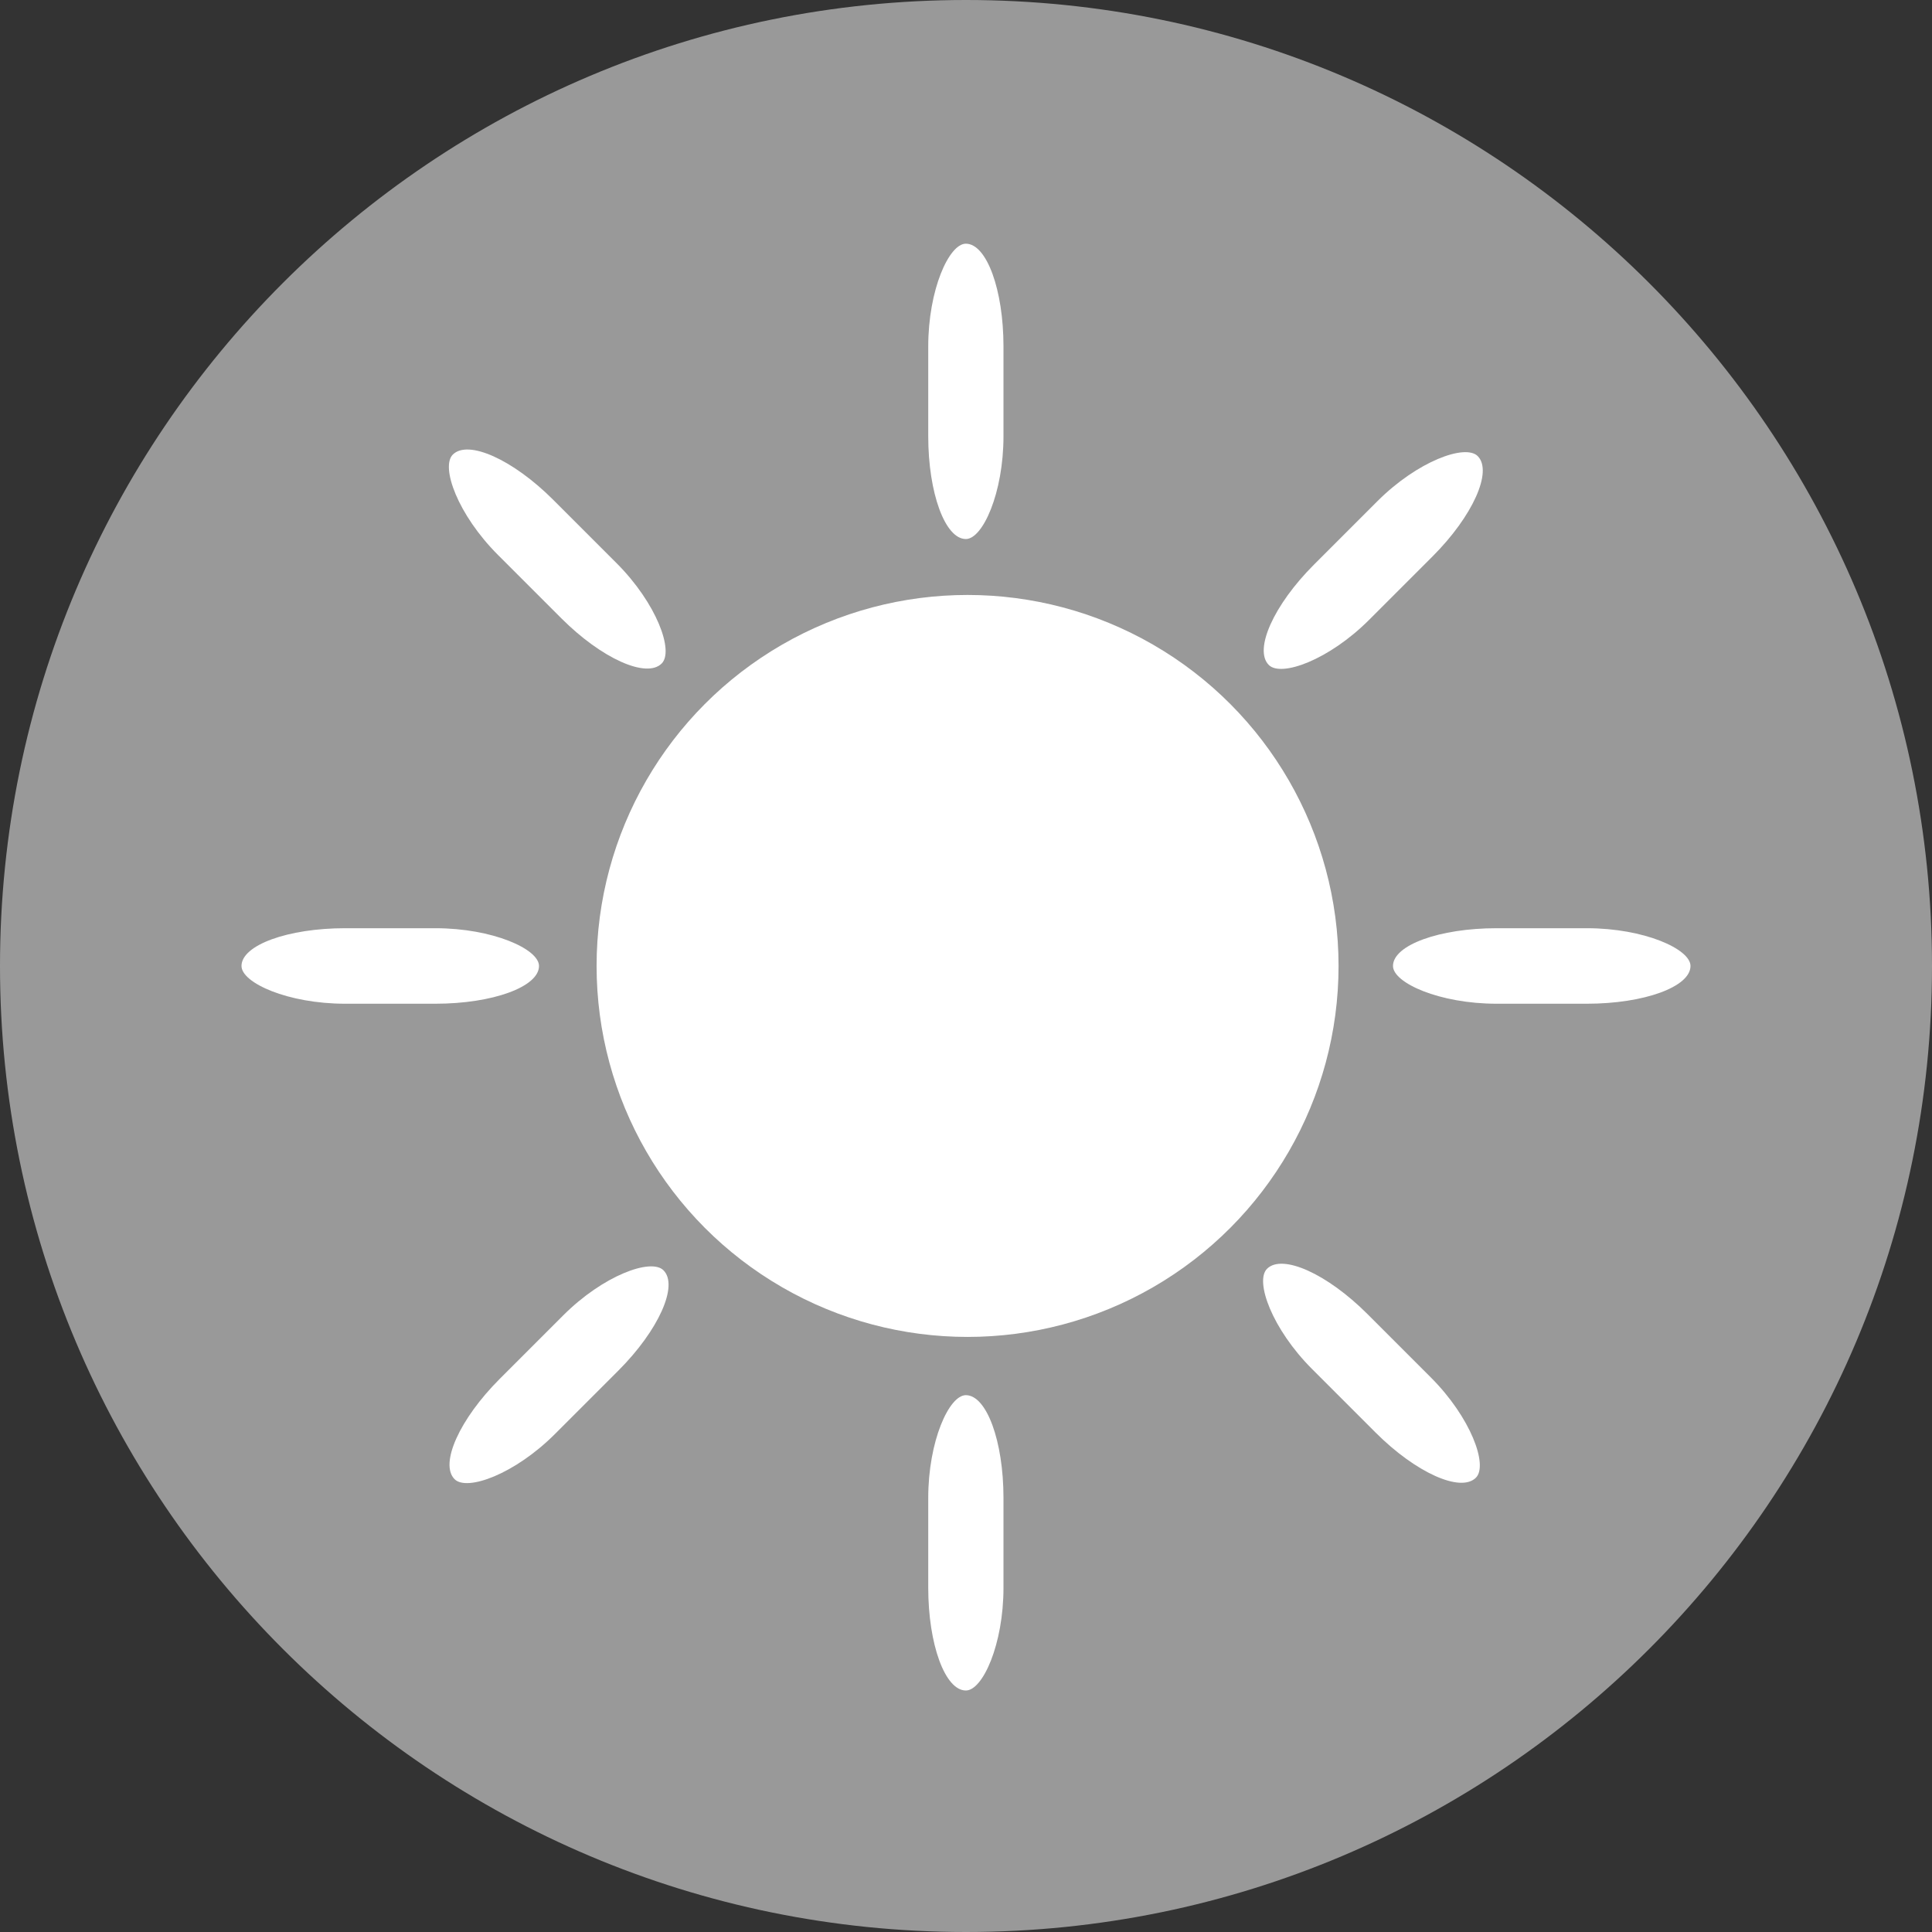 <?xml version="1.0" encoding="UTF-8" standalone="no"?>
<!-- Creator: CorelDRAW 2021 (64-Bit) -->

<svg
   xml:space="preserve"
   width="26.202mm"
   height="26.202mm"
   version="1.1"
   style="shape-rendering:geometricPrecision; text-rendering:geometricPrecision; image-rendering:optimizeQuality; fill-rule:evenodd; clip-rule:evenodd"
   viewBox="0 0 331.84 331.84"
   id="svg29"
   xmlns="http://www.w3.org/2000/svg"
   xmlns:svg="http://www.w3.org/2000/svg">
 <rect x="0" y="0" width="331.84" height="331.84" fill="#333333" stroke="none"/>
 <defs
   id="defs4">
  <style
   type="text/css"
   id="style2">
   <![CDATA[
    .fil1 {fill:white}
    .fil0 {fill:white;fill-opacity:0.502}
   ]]>
  </style>
 </defs>
 <g
   id="Plan_x0020_1">
  <path
   class="fil0"
   d="M165.92 0c91.64,0 165.92,74.28 165.92,165.92 0,91.63 -74.28,165.92 -165.92,165.92 -91.63,0 -165.92,-74.28 -165.92,-165.92 0,-91.64 74.28,-165.92 165.92,-165.92z"
   id="path7" />
  <g
   id="_2645731615920">
   <circle
   class="fil1"
   cx="166.19"
   cy="165.91"
   r="63.72"
   id="circle9" />
   <rect
   class="fil1"
   x="239.26"
   y="159.43"
   width="51.1"
   height="12.97"
   rx="17.8"
   ry="6.49"
   id="rect11" />
   <rect
   class="fil1"
   x="41.48"
   y="159.43"
   width="51.1"
   height="12.97"
   rx="17.8"
   ry="6.49"
   id="rect13" />
   <rect
   class="fil1"
   transform="matrix(1.09395E-15 -0.041 0.015 3.9871E-16 159.434 92.584)"
   width="1237.23"
   height="861.64"
   rx="430.82"
   ry="430.82"
   id="rect15" />
   <rect
   class="fil1"
   transform="matrix(1.09395E-15 -0.041 0.015 3.9871E-16 159.434 290.36)"
   width="1237.23"
   height="861.64"
   rx="430.82"
   ry="430.82"
   id="rect17" />
   <rect
   class="fil1"
   transform="matrix(0.029 -0.029 0.011 0.011 213.19 109.477)"
   width="1237.23"
   height="861.64"
   rx="430.82"
   ry="430.82"
   id="rect19" />
   <rect
   class="fil1"
   transform="matrix(0.029 -0.029 0.011 0.011 73.341 249.326)"
   width="1237.23"
   height="861.64"
   rx="430.82"
   ry="430.82"
   id="rect21" />
   <rect
   class="fil1"
   transform="matrix(0.029 0.029 -0.011 0.011 222.362 213.19)"
   width="1237.23"
   height="861.64"
   rx="430.82"
   ry="430.82"
   id="rect23" />
   <rect
   class="fil1"
   transform="matrix(0.029 0.029 -0.011 0.011 82.513 73.341)"
   width="1237.23"
   height="861.64"
   rx="430.82"
   ry="430.82"
   id="rect25" />
  </g>
 </g>
</svg>
